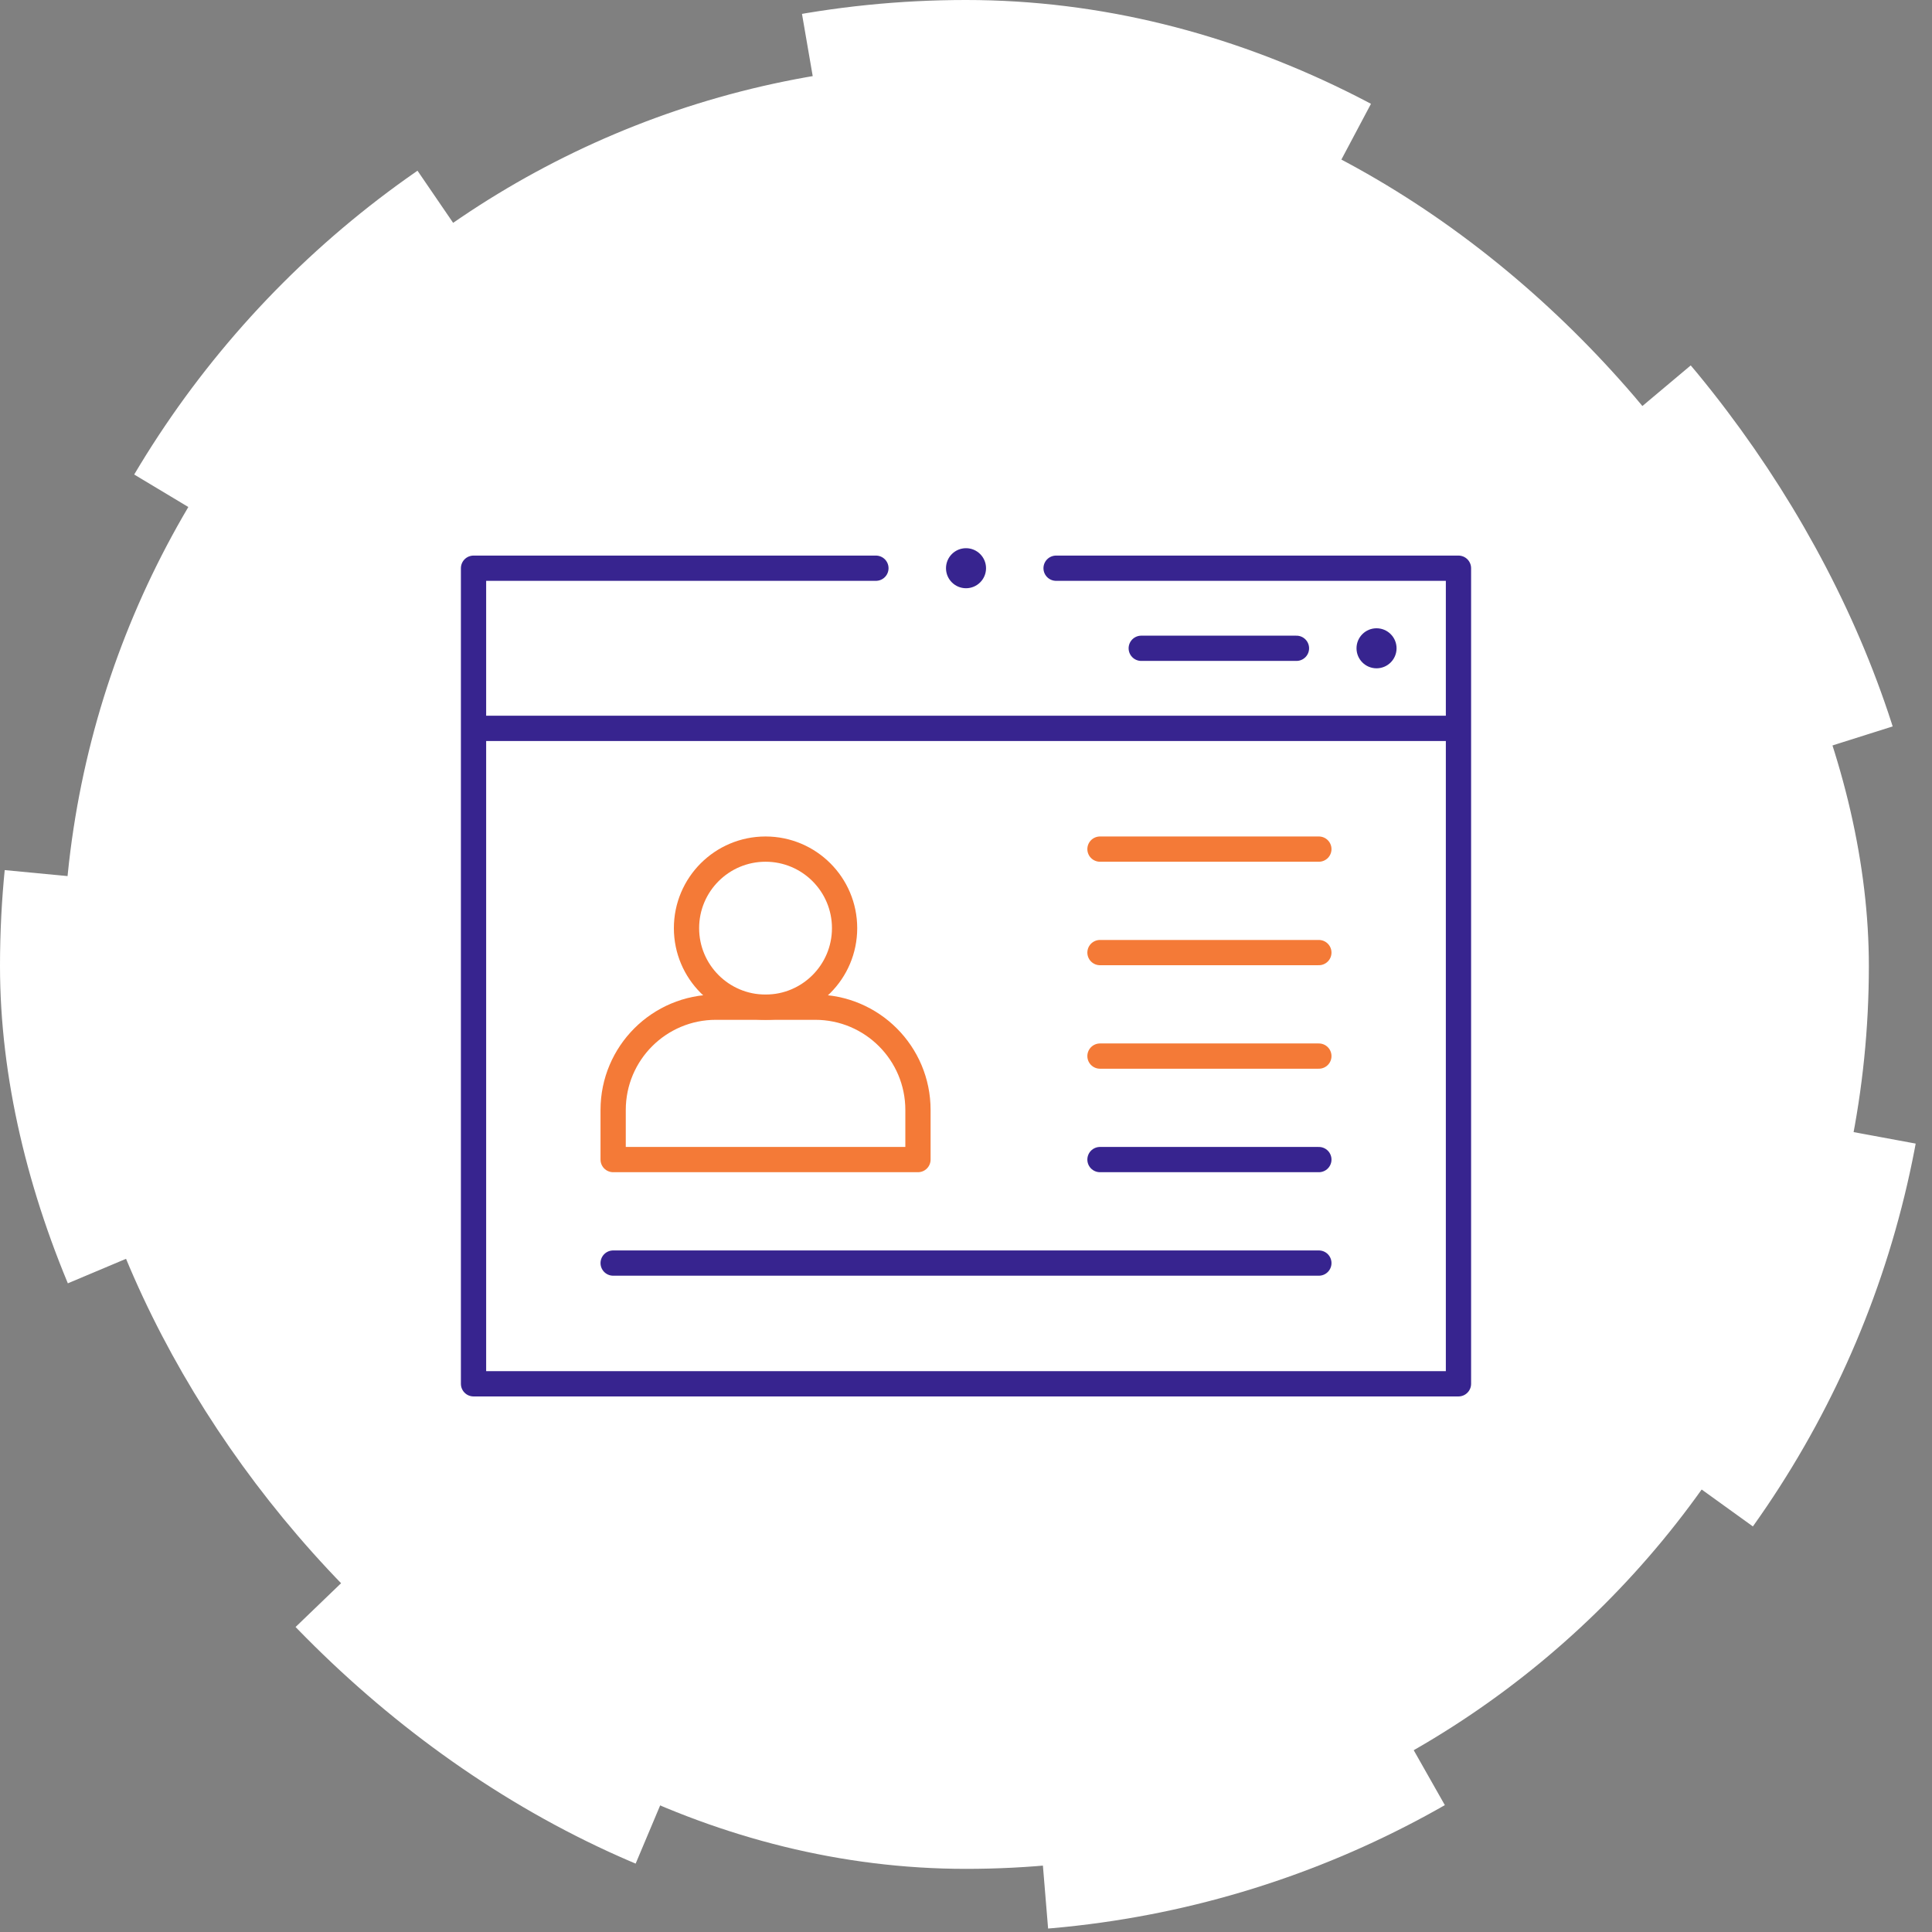 <svg width="153" height="153" viewBox="0 0 153 153" fill="none" xmlns="http://www.w3.org/2000/svg">
<rect x="0" y="0" width="153" height="153" fill="#808080" stroke="none"/>
<rect x="5" y="5" width="143" height="143" rx="71.5" fill="white"/>
<rect x="5" y="5" width="143" height="143" rx="71.5" stroke="white" stroke-width="10" stroke-linejoin="round" stroke-dasharray="31 31"/>
<path d="M83.634 44.998H115.5V109.587H37.5V44.998H69.366" stroke="#37248F" stroke-width="2" stroke-miterlimit="10" stroke-linecap="round" stroke-linejoin="round"/>
<path d="M78.087 44.999C78.087 45.874 77.377 46.584 76.501 46.584C75.626 46.584 74.916 45.874 74.916 44.999C74.916 44.123 75.626 43.413 76.501 43.413C77.377 43.413 78.087 44.123 78.087 44.999Z" fill="#37248F"/>
<path d="M115.5 57.681H37.5" stroke="#37248F" stroke-width="2" stroke-miterlimit="10" stroke-linejoin="round"/>
<path d="M110.597 51.34C110.597 52.215 109.887 52.925 109.011 52.925C108.136 52.925 107.426 52.215 107.426 51.34C107.426 50.465 108.136 49.755 109.011 49.755C109.887 49.755 110.597 50.465 110.597 51.34Z" fill="#37248F"/>
<path d="M102.67 51.34H90.378" stroke="#37248F" stroke-width="2" stroke-miterlimit="10" stroke-linecap="round" stroke-linejoin="round"/>
<path d="M48.557 100.026H104.444" stroke="#37248F" stroke-width="2" stroke-miterlimit="10" stroke-linecap="round" stroke-linejoin="round"/>
<path d="M87.11 67.243H104.444" stroke="#F47A37" stroke-width="2" stroke-miterlimit="10" stroke-linecap="round" stroke-linejoin="round"/>
<path d="M87.11 91.83H104.444" stroke="#37248F" stroke-width="2" stroke-miterlimit="10" stroke-linecap="round" stroke-linejoin="round"/>
<path d="M87.11 83.634H104.444" stroke="#F47A37" stroke-width="2" stroke-miterlimit="10" stroke-linecap="round" stroke-linejoin="round"/>
<path d="M87.11 75.438H104.444" stroke="#F47A37" stroke-width="2" stroke-miterlimit="10" stroke-linecap="round" stroke-linejoin="round"/>
<path d="M66.885 73.502C66.885 76.959 64.083 79.762 60.626 79.762C57.169 79.762 54.366 76.959 54.366 73.502C54.366 70.045 57.169 67.243 60.626 67.243C64.083 67.243 66.885 70.045 66.885 73.502Z" stroke="#F47A37" stroke-width="2" stroke-miterlimit="10" stroke-linejoin="round"/>
<path d="M56.696 79.762H64.557C66.805 79.762 68.839 80.673 70.312 82.145C71.785 83.618 72.696 85.653 72.696 87.901V91.83H48.557V87.901C48.557 85.653 49.468 83.618 50.94 82.145C52.413 80.673 54.448 79.762 56.696 79.762Z" stroke="#F47A37" stroke-width="2" stroke-miterlimit="10" stroke-linejoin="round"/>
</svg>
